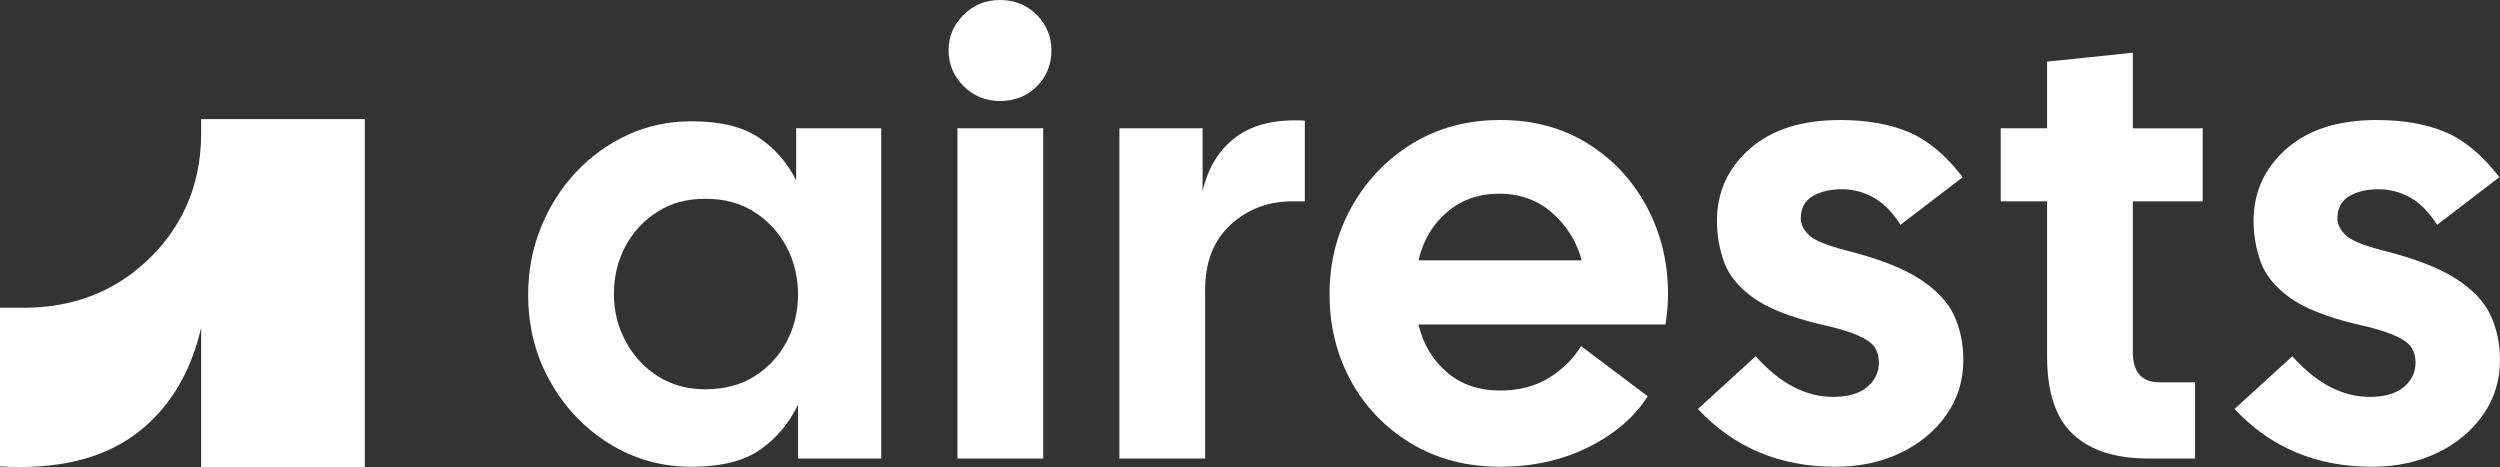 <svg id="Layer_1" data-name="Layer 1" xmlns="http://www.w3.org/2000/svg" viewBox="0 0 2000 373.62">
  <rect x="0" y="0" width="2000" height="373.62" fill="#333333" stroke="none"/>
  <defs>
    <style>
      .cls-1 {
        fill: #fff;
      }
    </style>
  </defs>
  <g>
    <path class="cls-1" d="M553.1,373.4c-24.05,0-45.98-6.18-65.79-18.54-19.82-12.36-35.57-28.96-47.25-49.79-11.69-20.83-17.53-43.94-17.53-69.35,0-18.96,3.38-36.83,10.16-53.6,6.77-16.76,16.08-31.5,27.94-44.2,11.85-12.7,25.66-22.69,41.41-29.97,15.75-7.28,32.77-10.92,51.05-10.92,23.03,0,40.98,4.32,53.85,12.96,12.87,8.64,22.86,20.07,29.98,34.29v-41.66h68.07v264.18h-66.55v-43.18c-7.11,14.91-17.2,26.93-30.23,36.07-13.04,9.14-31.42,13.72-55.12,13.72ZM564.28,311.42c15.24,0,28.37-3.47,39.37-10.41,11-6.94,19.56-16.17,25.66-27.69,6.09-11.51,9.14-24.04,9.14-37.59s-3.05-26.58-9.14-38.1c-6.1-11.51-14.66-20.83-25.66-27.94-11.01-7.11-24.13-10.67-39.37-10.67s-27.36,3.48-38.36,10.41c-11.01,6.95-19.56,16.18-25.66,27.69-6.09,11.52-9.14,24.22-9.14,38.1s3.05,25.66,9.14,37.34c6.1,11.68,14.64,21.08,25.66,28.2,11,7.11,23.79,10.67,38.36,10.67Z"></path>
    <path class="cls-1" d="M800,80.78c-11.52,0-21.26-3.98-29.21-11.94-7.96-7.95-11.93-17.53-11.93-28.7s3.98-20.23,11.93-28.2c7.96-7.95,17.69-11.94,29.21-11.94s21.67,3.98,29.46,11.94c7.79,7.96,11.69,17.36,11.69,28.2,0,11.52-3.9,21.17-11.69,28.96-7.79,7.8-17.61,11.68-29.46,11.68ZM765.97,366.8V102.62h68.58v264.18h-68.58Z"></path>
    <path class="cls-1" d="M895.52,366.8V102.62h66.55v50.3c4.4-18.96,13.37-33.44,26.93-43.44,13.54-9.99,31.83-14.3,54.87-12.95v64.52h-9.66c-19.65,0-36.24,6.27-49.79,18.8-13.55,12.53-20.32,29.81-20.32,51.82v135.14h-68.58Z"></path>
    <path class="cls-1" d="M1200.29,373.4c-27.1,0-50.97-6.27-71.63-18.8-20.66-12.53-36.66-29.21-48.01-50.04-11.35-20.83-17.02-43.94-17.02-69.35s5.92-48.68,17.78-69.85c11.85-21.16,28.02-38.02,48.52-50.55,20.48-12.53,43.94-18.8,70.36-18.8s49.7,6.27,69.86,18.8c20.14,12.53,35.89,29.39,47.25,50.55,11.34,21.17,17.02,44.45,17.02,69.85,0,3.73-.18,7.62-.51,11.68-.34,4.06-.85,8.3-1.52,12.7h-197.63c3.73,15.58,11.26,28.28,22.61,38.1,11.35,9.83,25.66,14.73,42.93,14.73,14.9,0,27.86-3.38,38.87-10.16,11-6.77,19.56-15.24,25.66-25.4l53.34,40.13c-10.5,16.6-26.25,30.15-47.25,40.64-21,10.49-44.54,15.75-70.62,15.75ZM1199.28,154.95c-16.26,0-30.16,4.91-41.66,14.73-11.52,9.83-19.14,22.7-22.87,38.61h130.56c-3.73-14.56-11.43-27.09-23.11-37.59-11.69-10.49-26-15.75-42.93-15.75Z"></path>
    <path class="cls-1" d="M1468.06,373.4c-44.37,0-80.95-15.41-109.73-46.23l46.23-42.17c19.3,21.68,39.96,32.51,61.98,32.51,11.85,0,20.91-2.62,27.18-7.87,6.26-5.25,9.4-11.76,9.4-19.56,0-4.74-1.11-8.8-3.3-12.19-2.21-3.38-6.78-6.6-13.72-9.65-6.94-3.05-17.36-6.1-31.24-9.14-23.71-5.76-41.32-12.87-52.84-21.34-11.52-8.46-19.14-17.95-22.87-28.45-3.73-10.49-5.59-21.34-5.59-32.51,0-23.03,8.72-42.25,26.17-57.66,17.44-15.41,41.57-23.12,72.39-23.12,21.34,0,39.62,3.22,54.87,9.65,15.24,6.44,29.63,18.46,43.18,36.07l-49.79,38.1c-6.43-10.16-13.64-17.44-21.59-21.85-7.96-4.4-16.34-6.6-25.15-6.6-9.49,0-17.36,1.87-23.62,5.59-6.26,3.73-9.4,9.65-9.4,17.78,0,4.41,2.03,8.72,6.09,12.95,4.07,4.24,13.89,8.38,29.47,12.45,25.73,6.44,45.38,13.97,58.93,22.61,13.54,8.64,22.86,18.38,27.94,29.21,5.08,10.84,7.62,22.86,7.62,36.07,0,16.26-4.5,30.82-13.46,43.69-8.98,12.88-21.17,23.04-36.58,30.48-15.42,7.45-32.94,11.18-52.58,11.18Z"></path>
    <path class="cls-1" d="M1718.45,366.8c-26.08,0-46.07-6.43-59.95-19.3-13.89-12.87-20.83-33.7-20.83-62.49v-123.96h-37.09v-58.42h37.09v-53.34l68.58-7.11v60.46h55.89v58.42h-55.89v120.4c0,16.26,7.11,24.39,21.34,24.39h28.45v60.96h-37.59Z"></path>
    <path class="cls-1" d="M1897.37,373.4c-44.37,0-80.95-15.41-109.73-46.23l46.23-42.17c19.3,21.68,39.96,32.51,61.98,32.51,11.85,0,20.91-2.62,27.18-7.87,6.26-5.25,9.4-11.76,9.4-19.56,0-4.74-1.11-8.8-3.3-12.19-2.21-3.38-6.78-6.6-13.72-9.65-6.94-3.05-17.36-6.1-31.24-9.14-23.71-5.76-41.32-12.87-52.84-21.34-11.52-8.46-19.14-17.95-22.87-28.45-3.73-10.49-5.59-21.34-5.59-32.51,0-23.03,8.72-42.25,26.17-57.66,17.44-15.41,41.57-23.12,72.39-23.12,21.34,0,39.62,3.22,54.87,9.65,15.24,6.44,29.63,18.46,43.18,36.07l-49.79,38.1c-6.43-10.16-13.64-17.44-21.59-21.85-7.96-4.4-16.34-6.6-25.15-6.6-9.49,0-17.36,1.87-23.62,5.59-6.26,3.73-9.4,9.65-9.4,17.78,0,4.41,2.03,8.72,6.09,12.95,4.07,4.24,13.89,8.38,29.47,12.45,25.73,6.44,45.38,13.97,58.93,22.61,13.54,8.64,22.86,18.38,27.94,29.21,5.08,10.84,7.62,22.86,7.62,36.07,0,16.26-4.5,30.82-13.46,43.69-8.98,12.88-21.17,23.04-36.58,30.48-15.42,7.45-32.94,11.18-52.58,11.18Z"></path>
  </g>
  <path class="cls-1" d="M291.84,95.32v278.29s-130.93,0-130.93,0v-111.41c-8.65,37.3-26.31,65.79-52.97,85.45-26.65,19.65-62.62,28.14-107.94,25.48v-126.93h18.99c38.65,0,71.3-12.33,97.94-36.98,26.66-24.65,43.98-58.63,43.98-101.94v-11.97s130.93,0,130.93,0Z"></path>
</svg>